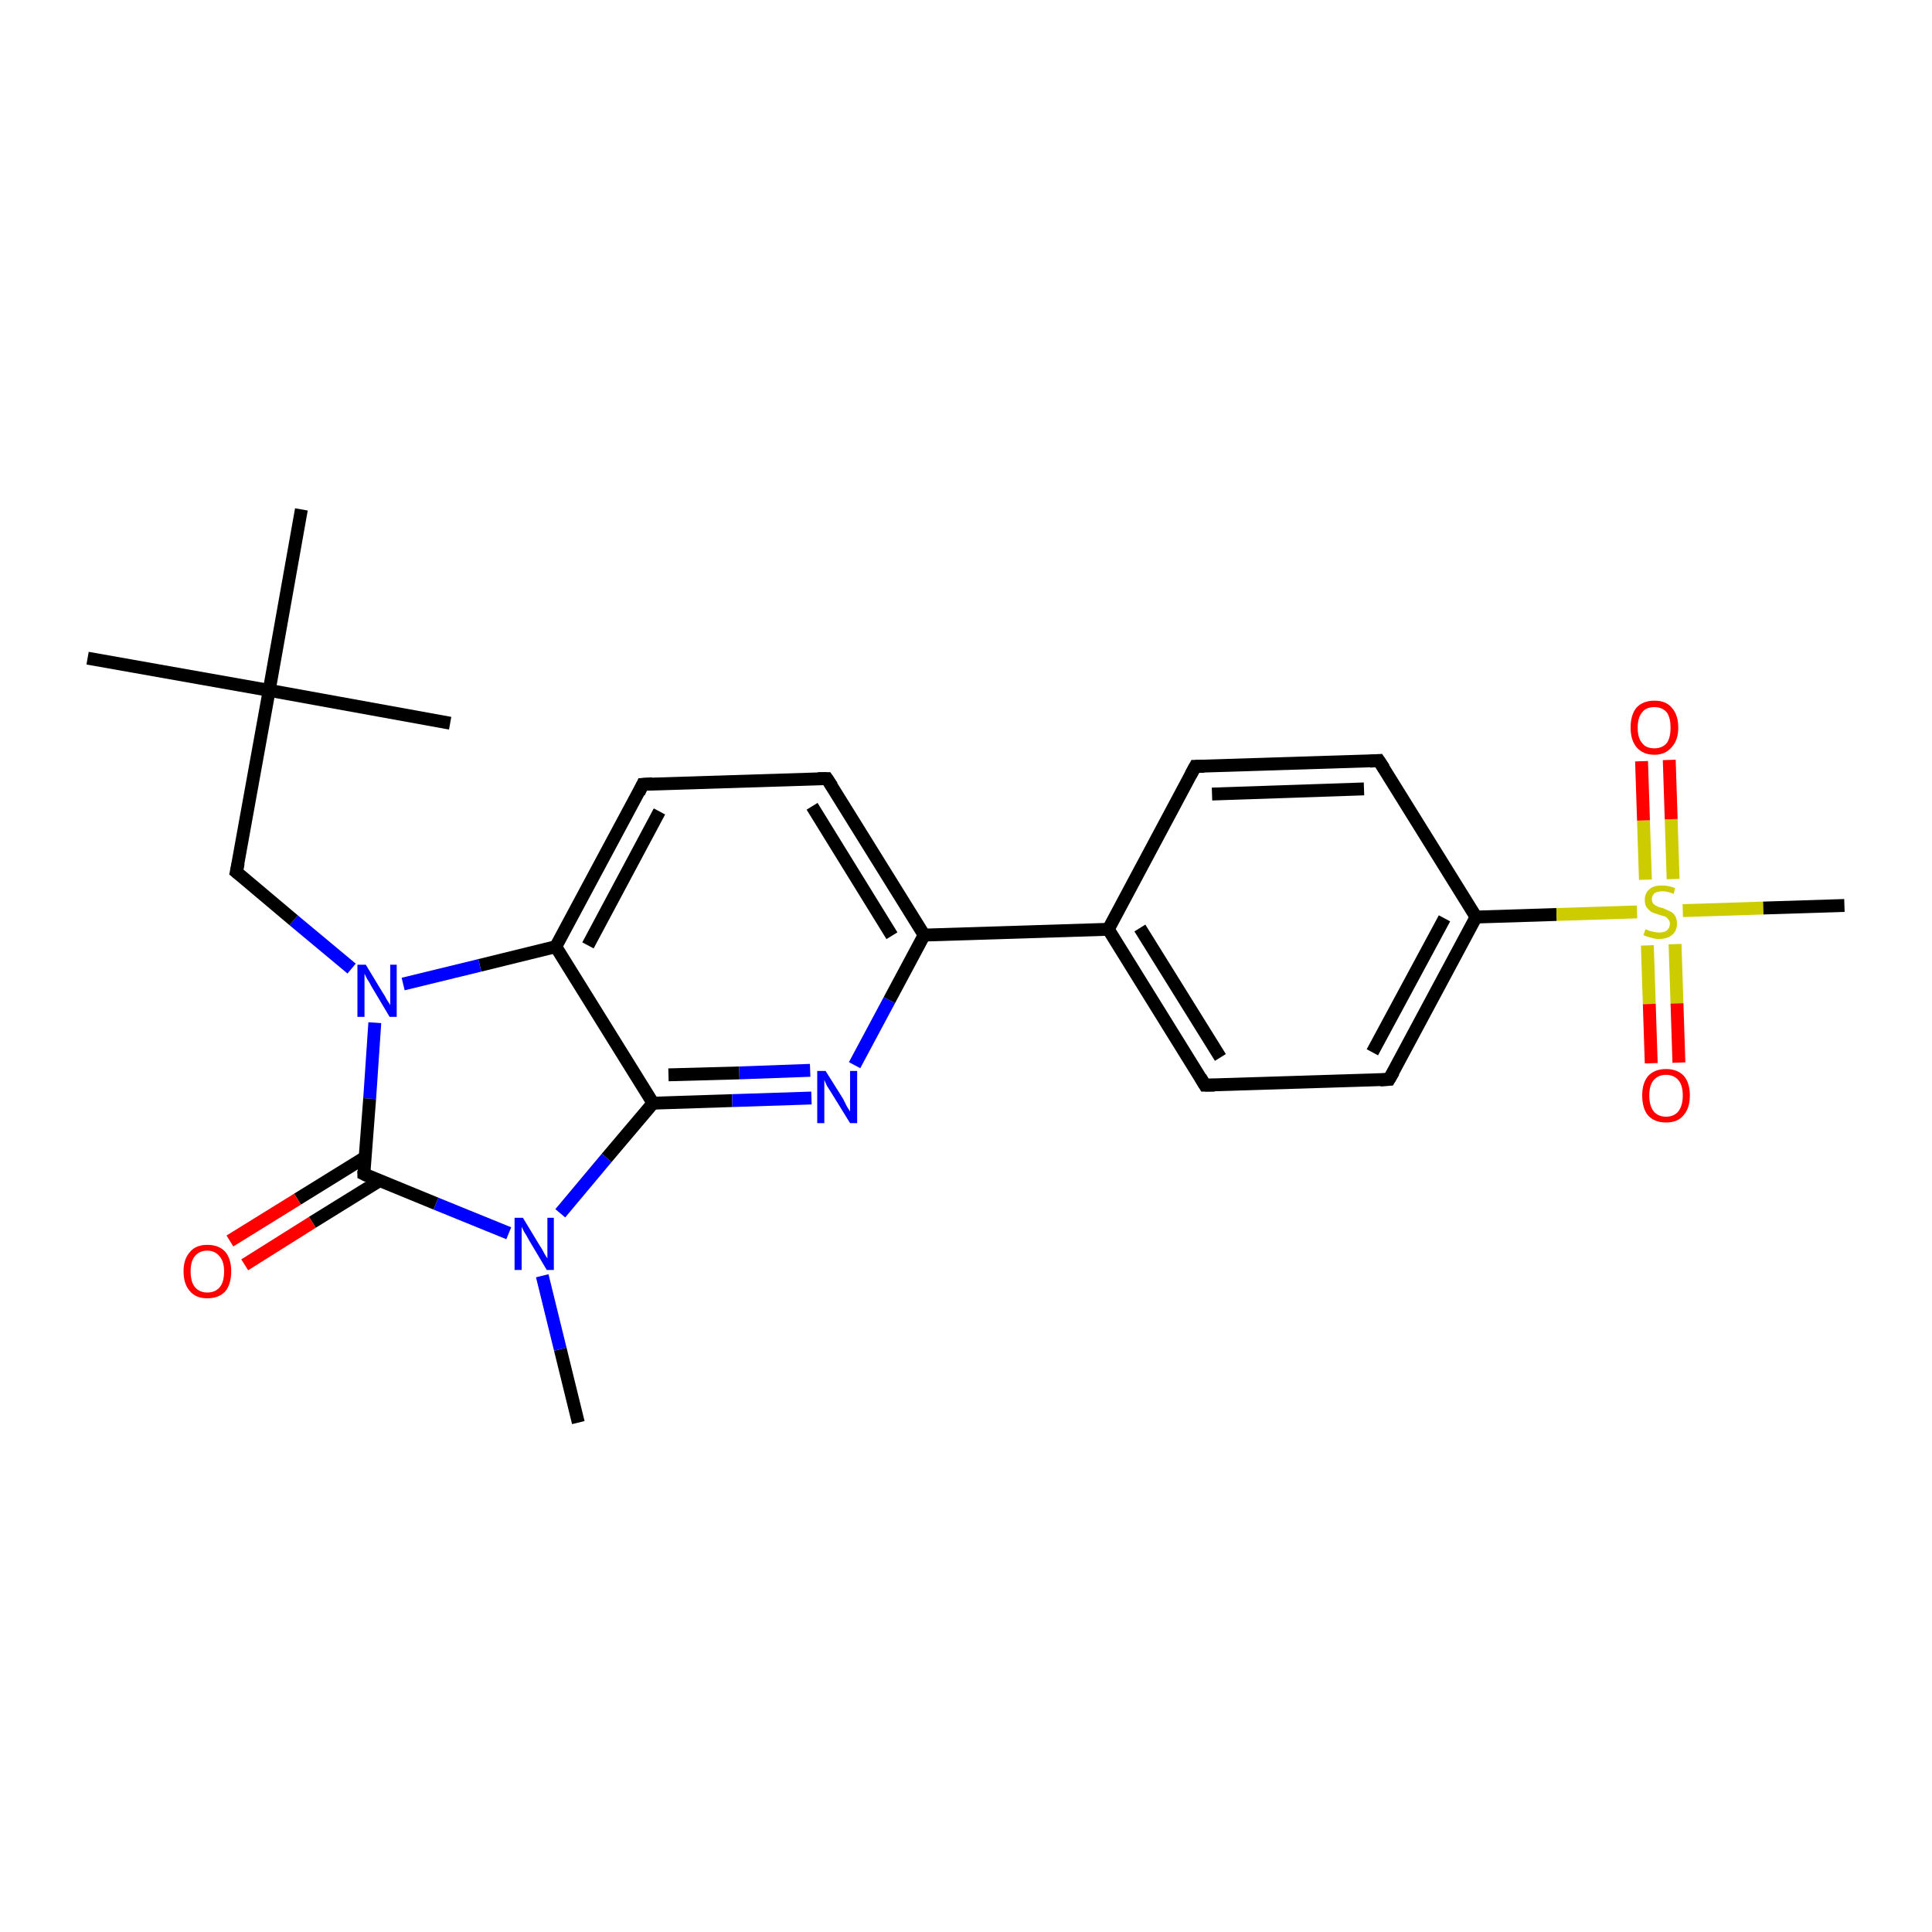<?xml version='1.0' encoding='iso-8859-1'?>
<svg version='1.1' baseProfile='full'
              xmlns='http://www.w3.org/2000/svg'
                      xmlns:rdkit='http://www.rdkit.org/xml'
                      xmlns:xlink='http://www.w3.org/1999/xlink'
                  xml:space='preserve'
width='300px' height='300px' viewBox='0 0 300 300'>
<!-- END OF HEADER -->
<rect style='opacity:1.0;fill:#FFFFFF;stroke:none' width='300.0' height='300.0' x='0.0' y='0.0'> </rect>
<path class='bond-0 atom-0 atom-1' d='M 89.8,220.9 L 87.0,209.5' style='fill:none;fill-rule:evenodd;stroke:#000000;stroke-width:2.0px;stroke-linecap:butt;stroke-linejoin:miter;stroke-opacity:1' />
<path class='bond-0 atom-0 atom-1' d='M 87.0,209.5 L 84.2,198.1' style='fill:none;fill-rule:evenodd;stroke:#0000FF;stroke-width:2.0px;stroke-linecap:butt;stroke-linejoin:miter;stroke-opacity:1' />
<path class='bond-1 atom-1 atom-2' d='M 87.0,188.4 L 94.2,179.8' style='fill:none;fill-rule:evenodd;stroke:#0000FF;stroke-width:2.0px;stroke-linecap:butt;stroke-linejoin:miter;stroke-opacity:1' />
<path class='bond-1 atom-1 atom-2' d='M 94.2,179.8 L 101.4,171.3' style='fill:none;fill-rule:evenodd;stroke:#000000;stroke-width:2.0px;stroke-linecap:butt;stroke-linejoin:miter;stroke-opacity:1' />
<path class='bond-2 atom-2 atom-3' d='M 101.4,171.3 L 113.7,170.9' style='fill:none;fill-rule:evenodd;stroke:#000000;stroke-width:2.0px;stroke-linecap:butt;stroke-linejoin:miter;stroke-opacity:1' />
<path class='bond-2 atom-2 atom-3' d='M 113.7,170.9 L 126.0,170.5' style='fill:none;fill-rule:evenodd;stroke:#0000FF;stroke-width:2.0px;stroke-linecap:butt;stroke-linejoin:miter;stroke-opacity:1' />
<path class='bond-2 atom-2 atom-3' d='M 103.8,166.9 L 114.8,166.6' style='fill:none;fill-rule:evenodd;stroke:#000000;stroke-width:2.0px;stroke-linecap:butt;stroke-linejoin:miter;stroke-opacity:1' />
<path class='bond-2 atom-2 atom-3' d='M 114.8,166.6 L 125.8,166.2' style='fill:none;fill-rule:evenodd;stroke:#0000FF;stroke-width:2.0px;stroke-linecap:butt;stroke-linejoin:miter;stroke-opacity:1' />
<path class='bond-3 atom-3 atom-4' d='M 132.7,165.4 L 138.1,155.3' style='fill:none;fill-rule:evenodd;stroke:#0000FF;stroke-width:2.0px;stroke-linecap:butt;stroke-linejoin:miter;stroke-opacity:1' />
<path class='bond-3 atom-3 atom-4' d='M 138.1,155.3 L 143.5,145.2' style='fill:none;fill-rule:evenodd;stroke:#000000;stroke-width:2.0px;stroke-linecap:butt;stroke-linejoin:miter;stroke-opacity:1' />
<path class='bond-4 atom-4 atom-5' d='M 143.5,145.2 L 128.4,120.9' style='fill:none;fill-rule:evenodd;stroke:#000000;stroke-width:2.0px;stroke-linecap:butt;stroke-linejoin:miter;stroke-opacity:1' />
<path class='bond-4 atom-4 atom-5' d='M 138.5,145.3 L 126.1,125.2' style='fill:none;fill-rule:evenodd;stroke:#000000;stroke-width:2.0px;stroke-linecap:butt;stroke-linejoin:miter;stroke-opacity:1' />
<path class='bond-5 atom-5 atom-6' d='M 128.4,120.9 L 99.8,121.8' style='fill:none;fill-rule:evenodd;stroke:#000000;stroke-width:2.0px;stroke-linecap:butt;stroke-linejoin:miter;stroke-opacity:1' />
<path class='bond-6 atom-6 atom-7' d='M 99.8,121.8 L 86.3,147.0' style='fill:none;fill-rule:evenodd;stroke:#000000;stroke-width:2.0px;stroke-linecap:butt;stroke-linejoin:miter;stroke-opacity:1' />
<path class='bond-6 atom-6 atom-7' d='M 102.4,126.0 L 91.3,146.8' style='fill:none;fill-rule:evenodd;stroke:#000000;stroke-width:2.0px;stroke-linecap:butt;stroke-linejoin:miter;stroke-opacity:1' />
<path class='bond-7 atom-7 atom-8' d='M 86.3,147.0 L 74.5,149.9' style='fill:none;fill-rule:evenodd;stroke:#000000;stroke-width:2.0px;stroke-linecap:butt;stroke-linejoin:miter;stroke-opacity:1' />
<path class='bond-7 atom-7 atom-8' d='M 74.5,149.9 L 62.6,152.8' style='fill:none;fill-rule:evenodd;stroke:#0000FF;stroke-width:2.0px;stroke-linecap:butt;stroke-linejoin:miter;stroke-opacity:1' />
<path class='bond-8 atom-8 atom-9' d='M 54.6,150.4 L 45.6,142.9' style='fill:none;fill-rule:evenodd;stroke:#0000FF;stroke-width:2.0px;stroke-linecap:butt;stroke-linejoin:miter;stroke-opacity:1' />
<path class='bond-8 atom-8 atom-9' d='M 45.6,142.9 L 36.7,135.4' style='fill:none;fill-rule:evenodd;stroke:#000000;stroke-width:2.0px;stroke-linecap:butt;stroke-linejoin:miter;stroke-opacity:1' />
<path class='bond-9 atom-9 atom-10' d='M 36.7,135.4 L 41.8,107.2' style='fill:none;fill-rule:evenodd;stroke:#000000;stroke-width:2.0px;stroke-linecap:butt;stroke-linejoin:miter;stroke-opacity:1' />
<path class='bond-10 atom-10 atom-11' d='M 41.8,107.2 L 13.6,102.2' style='fill:none;fill-rule:evenodd;stroke:#000000;stroke-width:2.0px;stroke-linecap:butt;stroke-linejoin:miter;stroke-opacity:1' />
<path class='bond-11 atom-10 atom-12' d='M 41.8,107.2 L 69.9,112.3' style='fill:none;fill-rule:evenodd;stroke:#000000;stroke-width:2.0px;stroke-linecap:butt;stroke-linejoin:miter;stroke-opacity:1' />
<path class='bond-12 atom-10 atom-13' d='M 41.8,107.2 L 46.8,79.1' style='fill:none;fill-rule:evenodd;stroke:#000000;stroke-width:2.0px;stroke-linecap:butt;stroke-linejoin:miter;stroke-opacity:1' />
<path class='bond-13 atom-8 atom-14' d='M 58.2,158.8 L 57.4,170.6' style='fill:none;fill-rule:evenodd;stroke:#0000FF;stroke-width:2.0px;stroke-linecap:butt;stroke-linejoin:miter;stroke-opacity:1' />
<path class='bond-13 atom-8 atom-14' d='M 57.4,170.6 L 56.5,182.3' style='fill:none;fill-rule:evenodd;stroke:#000000;stroke-width:2.0px;stroke-linecap:butt;stroke-linejoin:miter;stroke-opacity:1' />
<path class='bond-14 atom-14 atom-15' d='M 56.7,179.7 L 46.2,186.2' style='fill:none;fill-rule:evenodd;stroke:#000000;stroke-width:2.0px;stroke-linecap:butt;stroke-linejoin:miter;stroke-opacity:1' />
<path class='bond-14 atom-14 atom-15' d='M 46.2,186.2 L 35.7,192.7' style='fill:none;fill-rule:evenodd;stroke:#FF0000;stroke-width:2.0px;stroke-linecap:butt;stroke-linejoin:miter;stroke-opacity:1' />
<path class='bond-14 atom-14 atom-15' d='M 59.0,183.3 L 48.5,189.8' style='fill:none;fill-rule:evenodd;stroke:#000000;stroke-width:2.0px;stroke-linecap:butt;stroke-linejoin:miter;stroke-opacity:1' />
<path class='bond-14 atom-14 atom-15' d='M 48.5,189.8 L 38.0,196.4' style='fill:none;fill-rule:evenodd;stroke:#FF0000;stroke-width:2.0px;stroke-linecap:butt;stroke-linejoin:miter;stroke-opacity:1' />
<path class='bond-15 atom-4 atom-16' d='M 143.5,145.2 L 172.1,144.3' style='fill:none;fill-rule:evenodd;stroke:#000000;stroke-width:2.0px;stroke-linecap:butt;stroke-linejoin:miter;stroke-opacity:1' />
<path class='bond-16 atom-16 atom-17' d='M 172.1,144.3 L 187.1,168.5' style='fill:none;fill-rule:evenodd;stroke:#000000;stroke-width:2.0px;stroke-linecap:butt;stroke-linejoin:miter;stroke-opacity:1' />
<path class='bond-16 atom-16 atom-17' d='M 177.0,144.1 L 189.5,164.2' style='fill:none;fill-rule:evenodd;stroke:#000000;stroke-width:2.0px;stroke-linecap:butt;stroke-linejoin:miter;stroke-opacity:1' />
<path class='bond-17 atom-17 atom-18' d='M 187.1,168.5 L 215.7,167.6' style='fill:none;fill-rule:evenodd;stroke:#000000;stroke-width:2.0px;stroke-linecap:butt;stroke-linejoin:miter;stroke-opacity:1' />
<path class='bond-18 atom-18 atom-19' d='M 215.7,167.6 L 229.2,142.4' style='fill:none;fill-rule:evenodd;stroke:#000000;stroke-width:2.0px;stroke-linecap:butt;stroke-linejoin:miter;stroke-opacity:1' />
<path class='bond-18 atom-18 atom-19' d='M 213.1,163.4 L 224.3,142.6' style='fill:none;fill-rule:evenodd;stroke:#000000;stroke-width:2.0px;stroke-linecap:butt;stroke-linejoin:miter;stroke-opacity:1' />
<path class='bond-19 atom-19 atom-20' d='M 229.2,142.4 L 214.1,118.1' style='fill:none;fill-rule:evenodd;stroke:#000000;stroke-width:2.0px;stroke-linecap:butt;stroke-linejoin:miter;stroke-opacity:1' />
<path class='bond-20 atom-20 atom-21' d='M 214.1,118.1 L 185.6,119.0' style='fill:none;fill-rule:evenodd;stroke:#000000;stroke-width:2.0px;stroke-linecap:butt;stroke-linejoin:miter;stroke-opacity:1' />
<path class='bond-20 atom-20 atom-21' d='M 211.8,122.5 L 188.2,123.3' style='fill:none;fill-rule:evenodd;stroke:#000000;stroke-width:2.0px;stroke-linecap:butt;stroke-linejoin:miter;stroke-opacity:1' />
<path class='bond-21 atom-19 atom-22' d='M 229.2,142.4 L 241.7,142.0' style='fill:none;fill-rule:evenodd;stroke:#000000;stroke-width:2.0px;stroke-linecap:butt;stroke-linejoin:miter;stroke-opacity:1' />
<path class='bond-21 atom-19 atom-22' d='M 241.7,142.0 L 254.2,141.6' style='fill:none;fill-rule:evenodd;stroke:#CCCC00;stroke-width:2.0px;stroke-linecap:butt;stroke-linejoin:miter;stroke-opacity:1' />
<path class='bond-22 atom-22 atom-23' d='M 261.3,141.4 L 273.8,141.0' style='fill:none;fill-rule:evenodd;stroke:#CCCC00;stroke-width:2.0px;stroke-linecap:butt;stroke-linejoin:miter;stroke-opacity:1' />
<path class='bond-22 atom-22 atom-23' d='M 273.8,141.0 L 286.4,140.6' style='fill:none;fill-rule:evenodd;stroke:#000000;stroke-width:2.0px;stroke-linecap:butt;stroke-linejoin:miter;stroke-opacity:1' />
<path class='bond-23 atom-22 atom-24' d='M 259.8,136.5 L 259.5,127.2' style='fill:none;fill-rule:evenodd;stroke:#CCCC00;stroke-width:2.0px;stroke-linecap:butt;stroke-linejoin:miter;stroke-opacity:1' />
<path class='bond-23 atom-22 atom-24' d='M 259.5,127.2 L 259.2,118.0' style='fill:none;fill-rule:evenodd;stroke:#FF0000;stroke-width:2.0px;stroke-linecap:butt;stroke-linejoin:miter;stroke-opacity:1' />
<path class='bond-23 atom-22 atom-24' d='M 255.5,136.6 L 255.2,127.4' style='fill:none;fill-rule:evenodd;stroke:#CCCC00;stroke-width:2.0px;stroke-linecap:butt;stroke-linejoin:miter;stroke-opacity:1' />
<path class='bond-23 atom-22 atom-24' d='M 255.2,127.4 L 254.9,118.2' style='fill:none;fill-rule:evenodd;stroke:#FF0000;stroke-width:2.0px;stroke-linecap:butt;stroke-linejoin:miter;stroke-opacity:1' />
<path class='bond-24 atom-22 atom-25' d='M 255.8,146.8 L 256.1,155.9' style='fill:none;fill-rule:evenodd;stroke:#CCCC00;stroke-width:2.0px;stroke-linecap:butt;stroke-linejoin:miter;stroke-opacity:1' />
<path class='bond-24 atom-22 atom-25' d='M 256.1,155.9 L 256.4,165.1' style='fill:none;fill-rule:evenodd;stroke:#FF0000;stroke-width:2.0px;stroke-linecap:butt;stroke-linejoin:miter;stroke-opacity:1' />
<path class='bond-24 atom-22 atom-25' d='M 260.1,146.6 L 260.4,155.8' style='fill:none;fill-rule:evenodd;stroke:#CCCC00;stroke-width:2.0px;stroke-linecap:butt;stroke-linejoin:miter;stroke-opacity:1' />
<path class='bond-24 atom-22 atom-25' d='M 260.4,155.8 L 260.7,165.0' style='fill:none;fill-rule:evenodd;stroke:#FF0000;stroke-width:2.0px;stroke-linecap:butt;stroke-linejoin:miter;stroke-opacity:1' />
<path class='bond-25 atom-14 atom-1' d='M 56.5,182.3 L 67.7,186.9' style='fill:none;fill-rule:evenodd;stroke:#000000;stroke-width:2.0px;stroke-linecap:butt;stroke-linejoin:miter;stroke-opacity:1' />
<path class='bond-25 atom-14 atom-1' d='M 67.7,186.9 L 79.0,191.5' style='fill:none;fill-rule:evenodd;stroke:#0000FF;stroke-width:2.0px;stroke-linecap:butt;stroke-linejoin:miter;stroke-opacity:1' />
<path class='bond-26 atom-21 atom-16' d='M 185.6,119.0 L 172.1,144.3' style='fill:none;fill-rule:evenodd;stroke:#000000;stroke-width:2.0px;stroke-linecap:butt;stroke-linejoin:miter;stroke-opacity:1' />
<path class='bond-27 atom-7 atom-2' d='M 86.3,147.0 L 101.4,171.3' style='fill:none;fill-rule:evenodd;stroke:#000000;stroke-width:2.0px;stroke-linecap:butt;stroke-linejoin:miter;stroke-opacity:1' />
<path d='M 129.2,122.1 L 128.4,120.9 L 127.0,120.9' style='fill:none;stroke:#000000;stroke-width:2.0px;stroke-linecap:butt;stroke-linejoin:miter;stroke-opacity:1;' />
<path d='M 101.3,121.7 L 99.8,121.8 L 99.2,123.1' style='fill:none;stroke:#000000;stroke-width:2.0px;stroke-linecap:butt;stroke-linejoin:miter;stroke-opacity:1;' />
<path d='M 37.2,135.8 L 36.7,135.4 L 37.0,134.0' style='fill:none;stroke:#000000;stroke-width:2.0px;stroke-linecap:butt;stroke-linejoin:miter;stroke-opacity:1;' />
<path d='M 56.5,181.8 L 56.5,182.3 L 57.1,182.6' style='fill:none;stroke:#000000;stroke-width:2.0px;stroke-linecap:butt;stroke-linejoin:miter;stroke-opacity:1;' />
<path d='M 186.4,167.3 L 187.1,168.5 L 188.6,168.5' style='fill:none;stroke:#000000;stroke-width:2.0px;stroke-linecap:butt;stroke-linejoin:miter;stroke-opacity:1;' />
<path d='M 214.3,167.7 L 215.7,167.6 L 216.4,166.4' style='fill:none;stroke:#000000;stroke-width:2.0px;stroke-linecap:butt;stroke-linejoin:miter;stroke-opacity:1;' />
<path d='M 214.9,119.3 L 214.1,118.1 L 212.7,118.2' style='fill:none;stroke:#000000;stroke-width:2.0px;stroke-linecap:butt;stroke-linejoin:miter;stroke-opacity:1;' />
<path d='M 187.0,119.0 L 185.6,119.0 L 184.9,120.3' style='fill:none;stroke:#000000;stroke-width:2.0px;stroke-linecap:butt;stroke-linejoin:miter;stroke-opacity:1;' />
<path class='atom-1' d='M 81.2 189.1
L 83.8 193.4
Q 84.1 193.8, 84.5 194.6
Q 84.9 195.3, 85.0 195.4
L 85.0 189.1
L 86.0 189.1
L 86.0 197.2
L 84.9 197.2
L 82.1 192.5
Q 81.8 191.9, 81.4 191.3
Q 81.1 190.7, 81.0 190.5
L 81.0 197.2
L 79.9 197.2
L 79.9 189.1
L 81.2 189.1
' fill='#0000FF'/>
<path class='atom-3' d='M 128.2 166.3
L 130.9 170.6
Q 131.1 171.0, 131.5 171.8
Q 132.0 172.6, 132.0 172.6
L 132.0 166.3
L 133.1 166.3
L 133.1 174.4
L 132.0 174.4
L 129.1 169.7
Q 128.8 169.2, 128.4 168.6
Q 128.1 167.9, 128.0 167.7
L 128.0 174.4
L 126.9 174.4
L 126.9 166.3
L 128.2 166.3
' fill='#0000FF'/>
<path class='atom-8' d='M 56.8 149.8
L 59.4 154.1
Q 59.7 154.5, 60.1 155.3
Q 60.6 156.0, 60.6 156.1
L 60.6 149.8
L 61.6 149.8
L 61.6 157.9
L 60.5 157.9
L 57.7 153.2
Q 57.4 152.6, 57.0 152.0
Q 56.7 151.4, 56.6 151.2
L 56.6 157.9
L 55.5 157.9
L 55.5 149.8
L 56.8 149.8
' fill='#0000FF'/>
<path class='atom-15' d='M 28.5 197.4
Q 28.5 195.5, 29.5 194.4
Q 30.4 193.3, 32.2 193.3
Q 34.0 193.3, 35.0 194.4
Q 35.9 195.5, 35.9 197.4
Q 35.9 199.4, 35.0 200.5
Q 34.0 201.6, 32.2 201.6
Q 30.4 201.6, 29.5 200.5
Q 28.5 199.4, 28.5 197.4
M 32.2 200.7
Q 33.4 200.7, 34.1 199.9
Q 34.8 199.1, 34.8 197.4
Q 34.8 195.9, 34.1 195.1
Q 33.4 194.2, 32.2 194.2
Q 31.0 194.2, 30.3 195.0
Q 29.6 195.8, 29.6 197.4
Q 29.6 199.1, 30.3 199.9
Q 31.0 200.7, 32.2 200.7
' fill='#FF0000'/>
<path class='atom-22' d='M 255.5 144.3
Q 255.6 144.3, 256.0 144.5
Q 256.3 144.6, 256.8 144.7
Q 257.2 144.8, 257.6 144.8
Q 258.4 144.8, 258.8 144.5
Q 259.3 144.1, 259.3 143.4
Q 259.3 143.0, 259.0 142.7
Q 258.8 142.4, 258.5 142.3
Q 258.1 142.2, 257.5 142.0
Q 256.8 141.8, 256.4 141.6
Q 256.0 141.3, 255.7 140.9
Q 255.4 140.5, 255.4 139.7
Q 255.4 138.7, 256.1 138.1
Q 256.7 137.5, 258.1 137.5
Q 259.1 137.5, 260.1 137.9
L 259.9 138.8
Q 258.9 138.4, 258.2 138.4
Q 257.4 138.4, 256.9 138.7
Q 256.5 139.1, 256.5 139.6
Q 256.5 140.0, 256.7 140.3
Q 257.0 140.6, 257.3 140.7
Q 257.6 140.9, 258.2 141.0
Q 258.9 141.3, 259.3 141.5
Q 259.8 141.7, 260.1 142.2
Q 260.4 142.7, 260.4 143.4
Q 260.4 144.6, 259.6 145.2
Q 258.9 145.8, 257.6 145.8
Q 256.9 145.8, 256.4 145.6
Q 255.8 145.5, 255.2 145.2
L 255.5 144.3
' fill='#CCCC00'/>
<path class='atom-24' d='M 253.2 113.0
Q 253.2 111.0, 254.1 109.9
Q 255.1 108.8, 256.9 108.8
Q 258.7 108.8, 259.6 109.9
Q 260.6 111.0, 260.6 113.0
Q 260.6 114.9, 259.6 116.0
Q 258.6 117.2, 256.9 117.2
Q 255.1 117.2, 254.1 116.0
Q 253.2 114.9, 253.2 113.0
M 256.9 116.2
Q 258.1 116.2, 258.8 115.4
Q 259.4 114.6, 259.4 113.0
Q 259.4 111.4, 258.8 110.6
Q 258.1 109.8, 256.9 109.8
Q 255.6 109.8, 255.0 110.6
Q 254.3 111.4, 254.3 113.0
Q 254.3 114.6, 255.0 115.4
Q 255.6 116.2, 256.9 116.2
' fill='#FF0000'/>
<path class='atom-25' d='M 255.0 170.1
Q 255.0 168.2, 255.9 167.1
Q 256.9 166.0, 258.7 166.0
Q 260.5 166.0, 261.5 167.1
Q 262.4 168.2, 262.4 170.1
Q 262.4 172.1, 261.4 173.2
Q 260.5 174.3, 258.7 174.3
Q 256.9 174.3, 255.9 173.2
Q 255.0 172.1, 255.0 170.1
M 258.7 173.4
Q 259.9 173.4, 260.6 172.6
Q 261.3 171.7, 261.3 170.1
Q 261.3 168.5, 260.6 167.7
Q 259.9 166.9, 258.7 166.9
Q 257.5 166.9, 256.8 167.7
Q 256.1 168.5, 256.1 170.1
Q 256.1 171.7, 256.8 172.6
Q 257.5 173.4, 258.7 173.4
' fill='#FF0000'/>
</svg>
